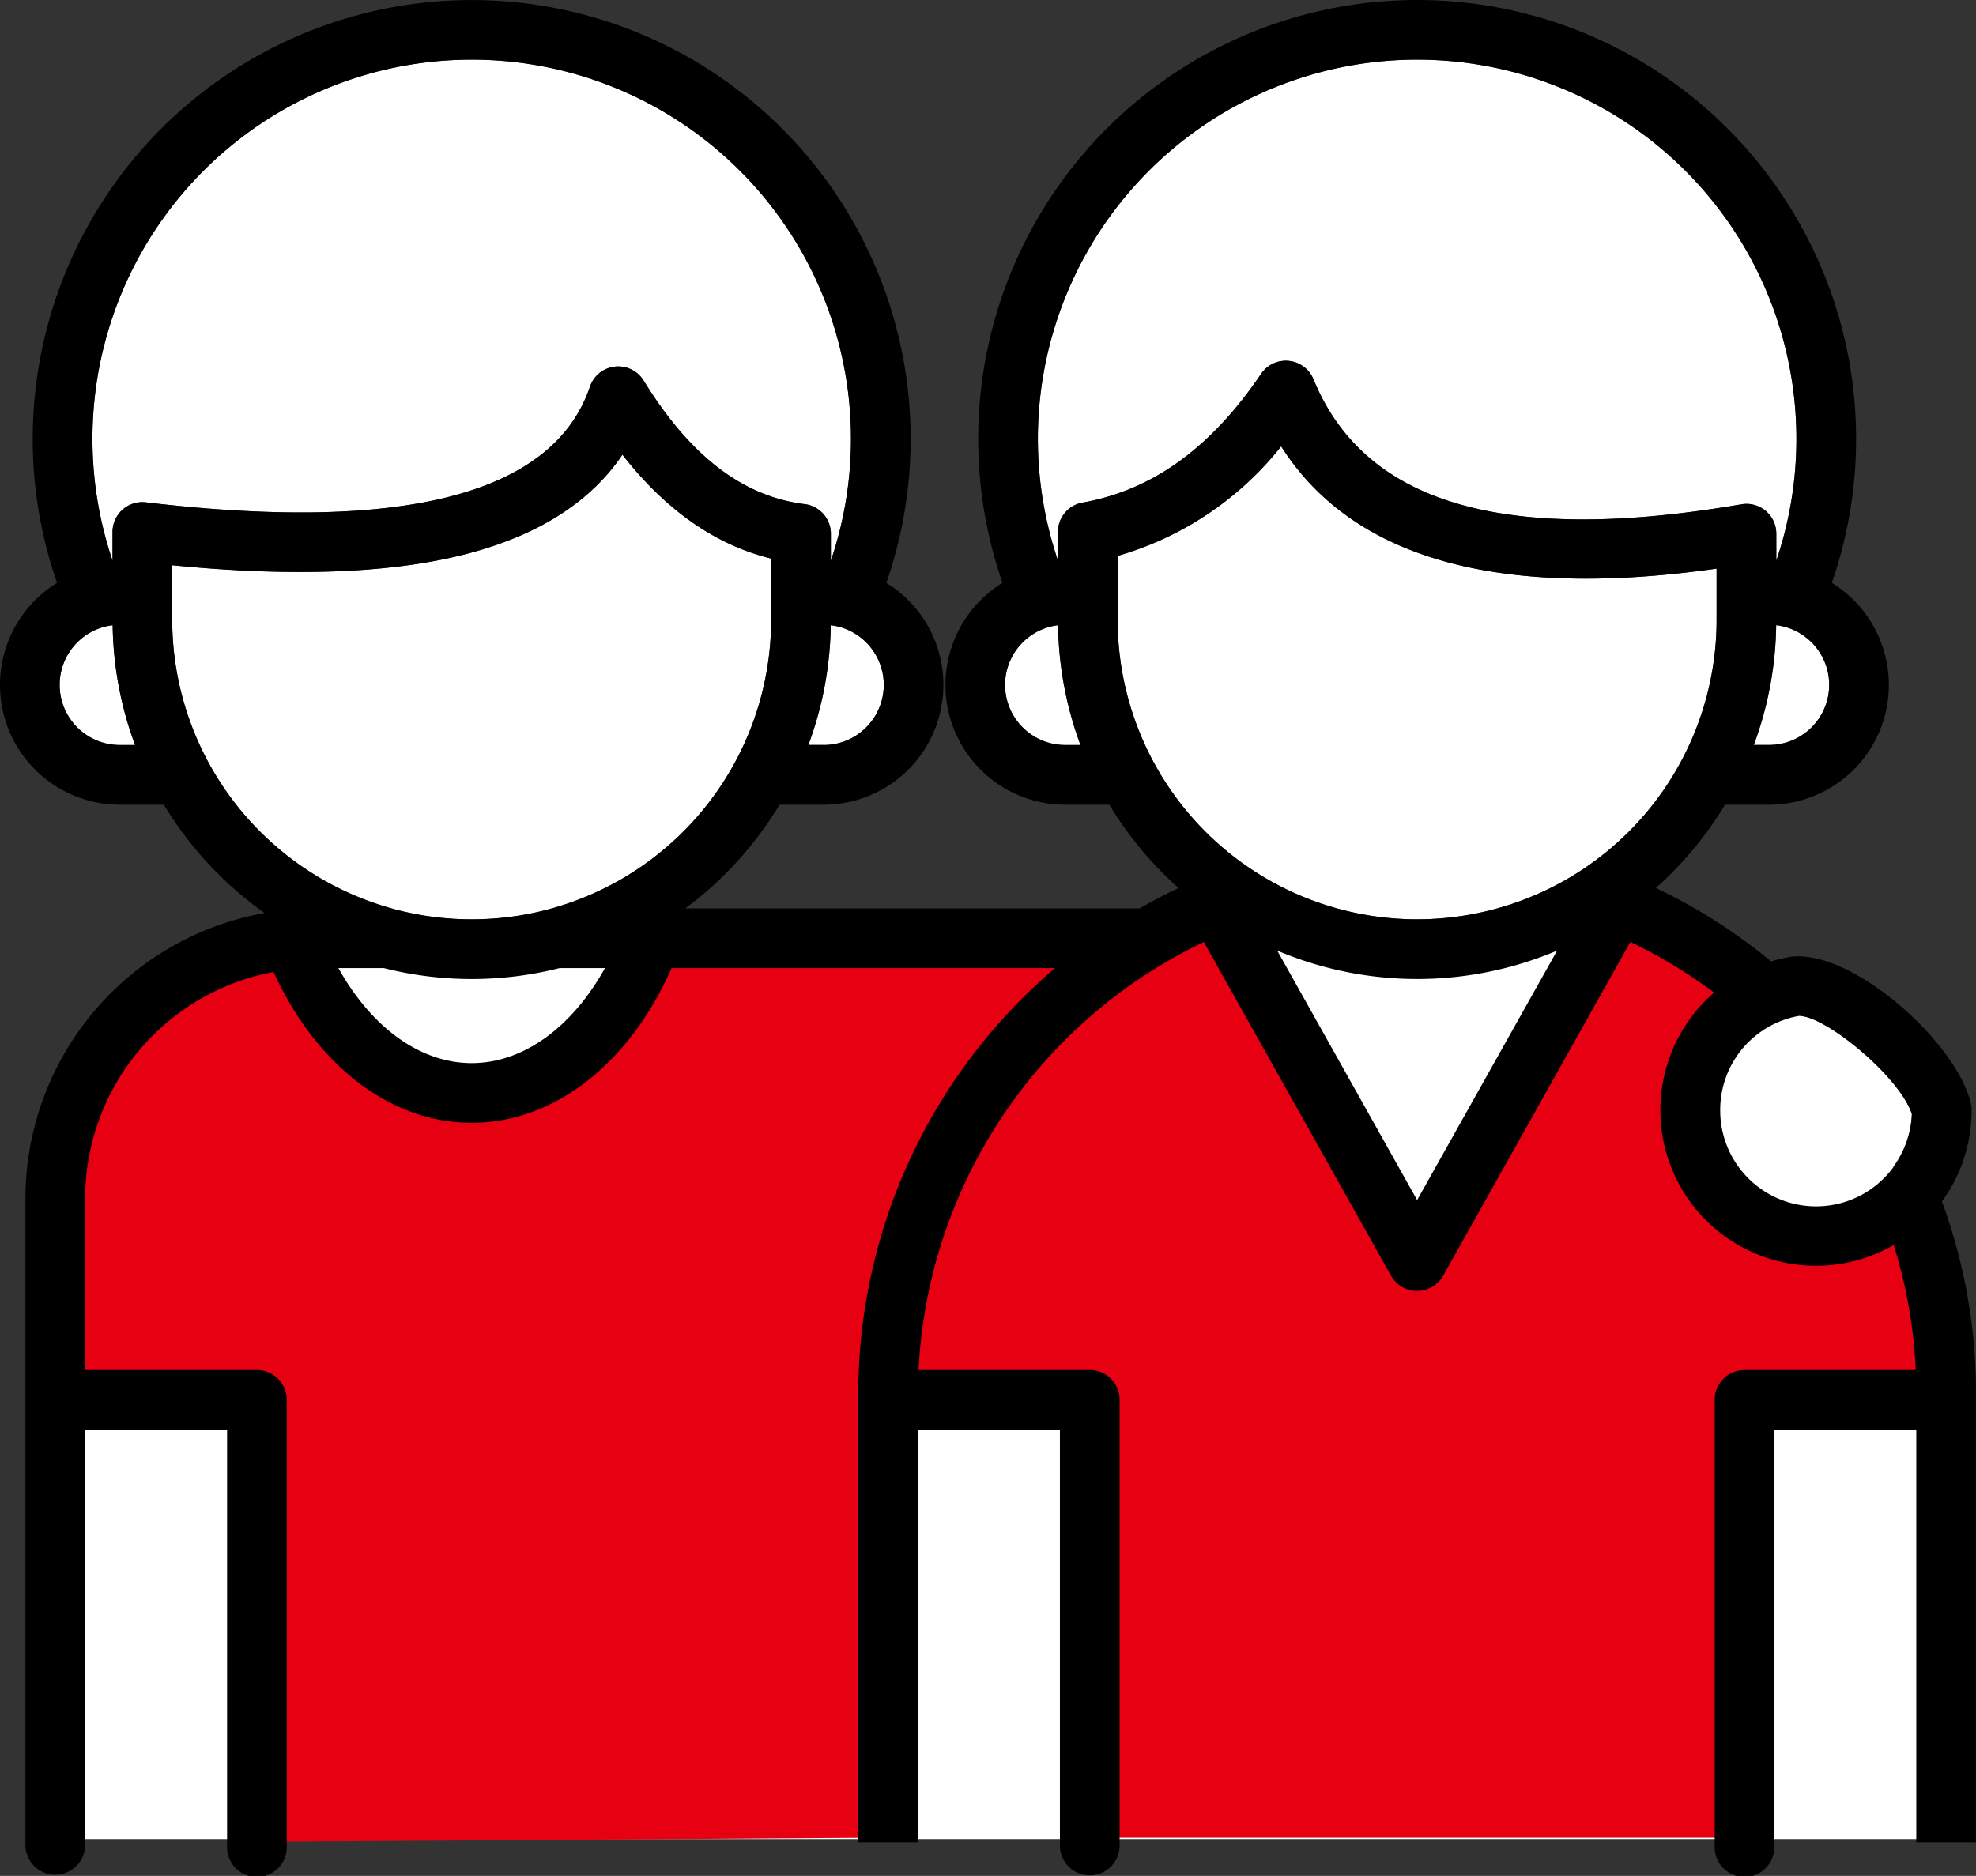 <svg xmlns="http://www.w3.org/2000/svg" width="182.194" height="173" data-name="グループ 4069"><rect width="100%" height="100%" fill="#333333" stroke="none"/><defs><clipPath id="a"><path fill="none" d="M0 0h182.194v173H0z" data-name="長方形 2152"/></clipPath></defs><g clip-path="url(#a)" data-name="グループ 2616"><path fill="#fff" fill-rule="evenodd" d="M181.033 169.607H4.953v-59.763s3-23.356 18.022-23.356h130.896c16.188 0 27.161 37.862 27.161 37.862Z" data-name="パス 2558"/><path fill="#e60012" d="M24.308 169.858v-41.419H5.022v-23.7s4.5-17.125 19.286-17.6c10.279 9.917 8.23 13.582 18.543 13.1s17.351-13.1 17.351-13.1h43.079l6.725-2.827 20.792 31.071 18.775-31.071 11.567 5.563s-7.249 9.447-2.69 18.23 18.05 2.42 18.05 2.42l3.265 17.914h-18.626v41.04h-61.116v-41.04H80.811v41.04Z" data-name="パス 3730"/><path fill="#fff" fill-rule="evenodd" d="M158.609 102.394a8.8 8.8 0 0 1 7.245-8.7c2.384-.087 9.3 5.582 10.427 9.046a8.84 8.84 0 0 1-17.672-.349" data-name="パス 2559"/><path fill="#fff" fill-rule="evenodd" d="m130.665 110.677-12.9-23.007a33.1 33.1 0 0 0 25.807 0Z" data-name="パス 2560"/><path fill="#fff" fill-rule="evenodd" d="M103.052 57.172v-5.908a29.68 29.68 0 0 0 15.074-10.1c6.593 10.353 20.065 14.137 40.151 11.275v4.729a27.612 27.612 0 1 1-55.224 0" data-name="パス 2561"/><path fill="#fff" fill-rule="evenodd" d="M98.223 68.708a5.545 5.545 0 0 1-.664-11.051 33 33 0 0 0 2.064 11.051Z" data-name="パス 2562"/><path fill="#fff" fill-rule="evenodd" d="M130.665 5.505a34.97 34.97 0 0 0-33.117 46.2v-2.648a2.75 2.75 0 0 1 2.27-2.707c6.441-1.146 11.826-5.027 16.461-11.875a2.754 2.754 0 0 1 4.826.5c4.715 11.5 17.624 15.279 39.459 11.536a2.748 2.748 0 0 1 3.217 2.711v2.483a34.97 34.97 0 0 0-33.116-46.2" data-name="パス 2563"/><path fill="#fff" fill-rule="evenodd" d="M163.105 68.708h-1.4a33 33 0 0 0 2.065-11.05 5.545 5.545 0 0 1-.664 11.051" data-name="パス 2564"/><path fill="#fff" fill-rule="evenodd" d="M43.492 98.045c-4.736 0-9.23-3.275-12.289-8.765h4.185a33.06 33.06 0 0 0 16.209 0h4.185c-3.058 5.491-7.548 8.765-12.289 8.765" data-name="パス 2565"/><path fill="#fff" fill-rule="evenodd" d="M15.88 57.171v-5.045c11.443 1.133 20.766.729 27.746-1.207 6.305-1.747 10.914-4.761 13.764-8.985 3.99 5.114 8.584 8.32 13.715 9.577v5.66a27.66 27.66 0 0 1-20.575 26.7l-.149.042a27.7 27.7 0 0 1-13.78 0l-.148-.042a27.66 27.66 0 0 1-20.575-26.7" data-name="パス 2566"/><path fill="#fff" fill-rule="evenodd" d="M11.051 68.708a5.545 5.545 0 0 1-.664-11.051 33 33 0 0 0 2.065 11.051Z" data-name="パス 2567"/><path fill="#fff" fill-rule="evenodd" d="M43.492 5.505a34.97 34.97 0 0 0-33.116 46.2v-2.648a2.75 2.75 0 0 1 3.076-2.729c23.814 2.825 37.589-.766 40.945-10.669a2.754 2.754 0 0 1 4.95-.56c4.287 6.963 9.144 10.688 14.846 11.394a2.75 2.75 0 0 1 2.416 2.73v2.482a34.97 34.97 0 0 0-33.117-46.2" data-name="パス 2568"/><path fill="#fff" fill-rule="evenodd" d="M75.933 68.708h-1.4a32.9 32.9 0 0 0 2.064-11.051 5.545 5.545 0 0 1-.663 11.051" data-name="パス 2569"/><path fill-rule="evenodd" d="M158.609 102.394a8.8 8.8 0 0 1 7.245-8.7c2.384-.087 9.3 5.582 10.427 9.046a8.839 8.839 0 0 1-17.672-.349m-27.945 8.284-12.9-23.007a33.1 33.1 0 0 0 25.807 0Zm-27.612-53.504v-5.908a29.7 29.7 0 0 0 15.074-10.1c6.592 10.357 20.064 14.137 40.15 11.279v4.729a27.612 27.612 0 1 1-55.224 0m-4.829 11.537a5.545 5.545 0 0 1-.664-11.051 33 33 0 0 0 2.064 11.051ZM130.664 5.5a34.968 34.968 0 0 0-33.116 46.2v-2.643a2.75 2.75 0 0 1 2.27-2.706c6.441-1.147 11.826-5.027 16.461-11.875a2.754 2.754 0 0 1 4.826.5c4.715 11.5 17.623 15.279 39.459 11.536a2.748 2.748 0 0 1 3.217 2.711v2.486A34.97 34.97 0 0 0 130.664 5.5m32.44 63.2h-1.4a32.9 32.9 0 0 0 2.064-11.051 5.545 5.545 0 0 1-.664 11.051M43.492 98.045c-4.736 0-9.23-3.275-12.289-8.765h4.185a33.05 33.05 0 0 0 16.209 0h4.185c-3.058 5.491-7.548 8.765-12.29 8.765M15.88 57.171v-5.045c11.443 1.133 20.765.729 27.746-1.207 6.305-1.747 10.915-4.761 13.764-8.985 3.99 5.114 8.583 8.32 13.714 9.577v5.66a27.66 27.66 0 0 1-20.575 26.7l-.149.042a27.7 27.7 0 0 1-13.779 0l-.148-.042a27.66 27.66 0 0 1-20.575-26.7m-4.826 11.537a5.545 5.545 0 0 1-.664-11.051 33 33 0 0 0 2.065 11.051ZM43.492 5.5a34.973 34.973 0 0 0-33.117 46.2v-2.643a2.75 2.75 0 0 1 3.076-2.729c23.814 2.825 37.589-.766 40.945-10.669a2.754 2.754 0 0 1 4.95-.56c4.287 6.963 9.144 10.688 14.846 11.395a2.75 2.75 0 0 1 2.416 2.729v2.486A34.97 34.97 0 0 0 43.492 5.5m32.441 63.2h-1.4A33 33 0 0 0 76.6 57.657a5.545 5.545 0 0 1-.663 11.051m105.859 33.686a2.8 2.8 0 0 0-.074-.638c-1.326-5.592-10.729-14.054-16.445-13.536a2 2 0 0 0-.2.028 14 14 0 0 0-1.773.413 51.4 51.4 0 0 0-10.623-6.771 33.4 33.4 0 0 0 6.374-7.678h4.045a11.048 11.048 0 0 0 5.8-20.458 40.474 40.474 0 1 0-76.467 0 11.048 11.048 0 0 0 5.793 20.458h4.058a33.3 33.3 0 0 0 6.381 7.683q-1.84.874-3.589 1.881H63.187a33.3 33.3 0 0 0 8.689-9.564h4.058a11.048 11.048 0 0 0 5.792-20.458A40.474 40.474 0 1 0 3.017 40.475a40.3 40.3 0 0 0 2.242 13.279 11.048 11.048 0 0 0 5.793 20.458h4.057a33.4 33.4 0 0 0 9.28 9.988 26.77 26.77 0 0 0-22.044 26.313v59.735a2.752 2.752 0 0 0 5.5 0v-38.393h13.093v38.393a2.752 2.752 0 1 0 5.5 0V129.1a2.75 2.75 0 0 0-2.752-2.752H7.85v-15.835a21.264 21.264 0 0 1 17.373-20.876c3.942 8.637 10.794 13.912 18.269 13.912 7.584 0 14.518-5.417 18.433-14.27H97.28a51.66 51.66 0 0 0-18.145 39.172V169.9h5.5v-38.045h13.092v38.393a2.753 2.753 0 0 0 5.505 0V129.1a2.75 2.75 0 0 0-2.753-2.752H84.693A46.26 46.26 0 0 1 111 86.876l17.261 30.774a2.754 2.754 0 0 0 4.8 0l17.264-30.782a46.4 46.4 0 0 1 7.723 4.669 14.349 14.349 0 0 0 16.559 23.279 45.3 45.3 0 0 1 2.03 11.536h-15.789a2.75 2.75 0 0 0-2.748 2.748v41.145a2.752 2.752 0 1 0 5.5 0v-38.39h13.089V169.9h5.5v-41.448a51 51 0 0 0-3.136-17.65 14.26 14.26 0 0 0 2.734-8.408" data-name="パス 2570"/></g></svg>